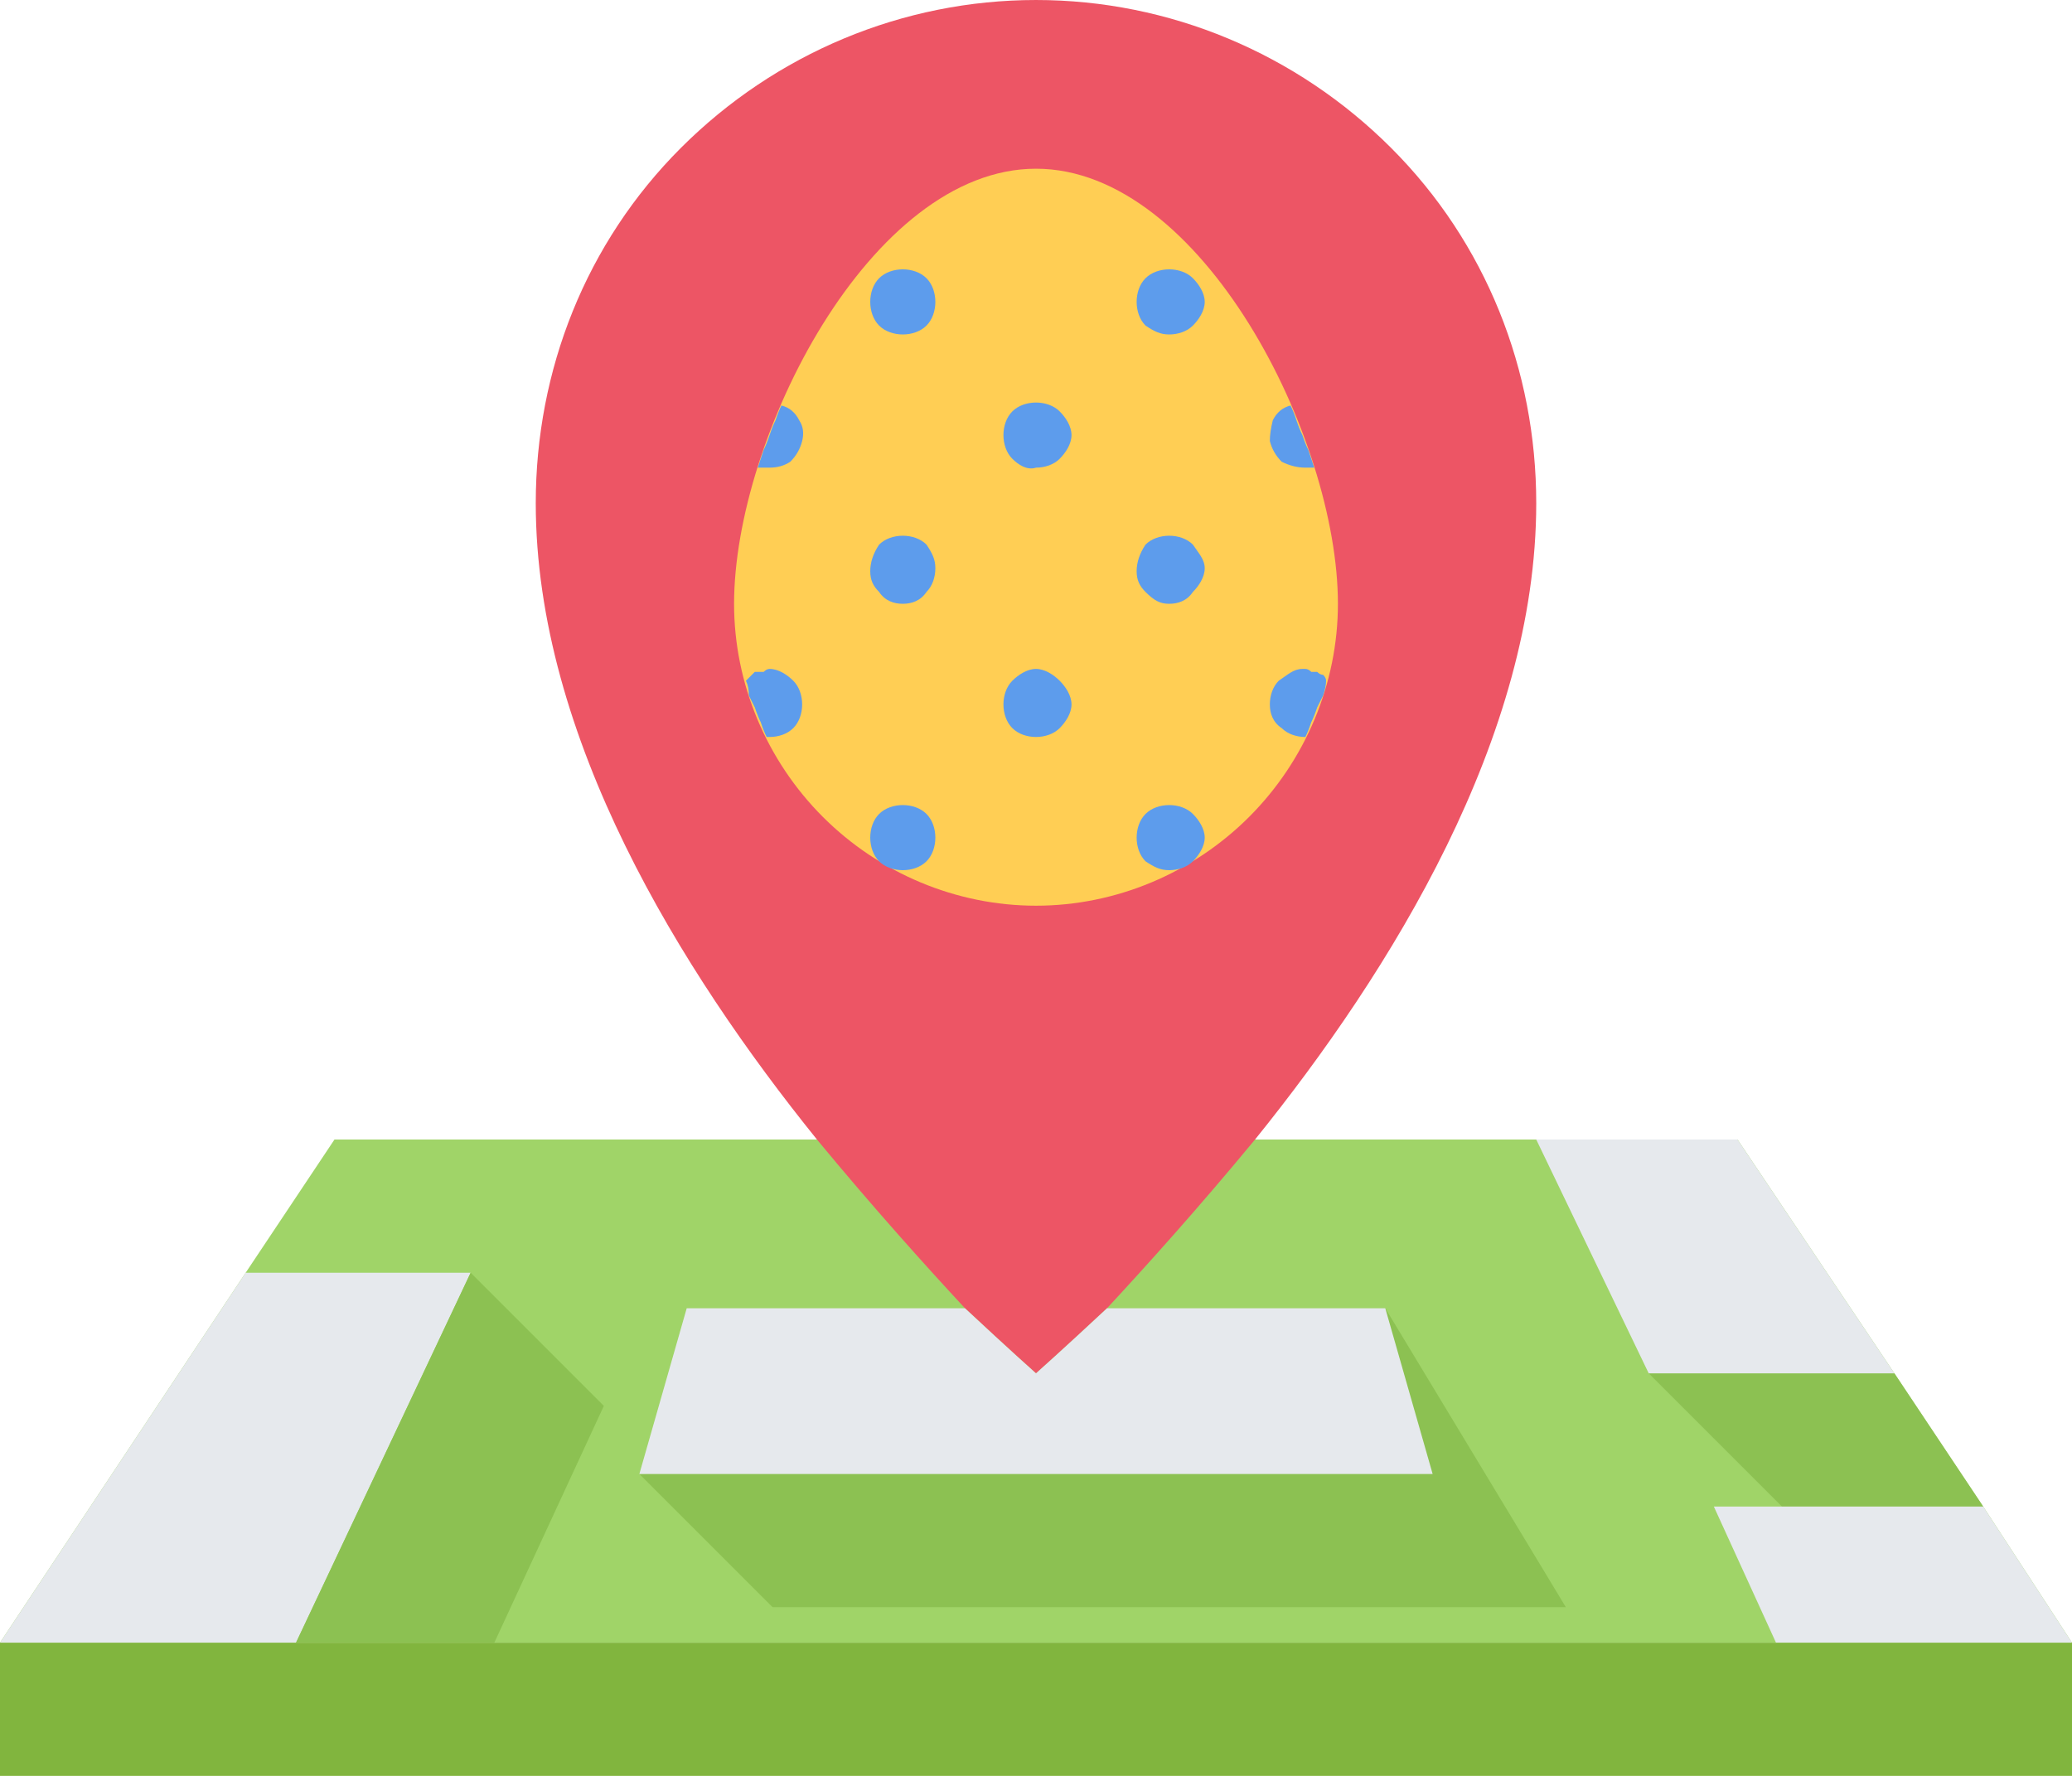 <svg version="1.2" xmlns="http://www.w3.org/2000/svg" viewBox="0 0 70 60" width="70" height="60"><style>.a{fill:#a0d468}.b{fill:#ed5565}.c{fill:#8cc152}.d{fill:#e6e9ed}.e{fill:#81b53e}.f{fill:#ffce54}.g{fill:#5d9cec}</style><path class="a" d="m67 50.9l-3-4.5-5.3-7.9h-47.4l-3 4.5-8.3 12.5h10 50 10z"/><path class="b" d="m32.6 44.2c-1.3-1.4-3.1-3.4-5-5.7-4.6-5.7-9.5-13.6-9.5-21.5 0-4.5 1.7-8.8 4.9-12 3.2-3.2 7.5-5 12-5 4.5 0 8.8 1.8 12 5 3.2 3.2 4.9 7.5 4.9 12 0 7.9-4.9 15.8-9.5 21.5-1.9 2.3-3.7 4.3-5 5.7-1.5 1.4-2.4 2.2-2.4 2.2 0 0-0.9-0.8-2.4-2.2z"/><path class="c" d="m67 50.9h-6.8l-4.5-4.5h8.3z"/><path class="c" d="m41.9 48.7l4.9-4.5 6.1 10.1h-26.8l-4.5-4.5z"/><path class="d" d="m67 50.9l3 4.6h-10l-2.1-4.6z"/><path class="d" d="m35 46.4c0 0 0.9-0.8 2.4-2.2h9.4l1.6 5.6h-26.8l1.6-5.6h9.4c1.5 1.4 2.4 2.2 2.4 2.2z"/><path class="d" d="m15.9 43l-5.9 12.5h-10l8.3-12.5z"/><path class="c" d="m20.4 47.5l-3.7 8h-6.7l5.9-12.5z"/><path class="e" d="m70 55.5v4.5h-70v-4.5h10 50z"/><path class="d" d="m64 46.4h-8.3l-3.8-7.9h6.8z"/><path class="f" d="m35 5.7c5.6 0 10.2 9.1 10.2 14.7 0 2.7-1.1 5.3-3 7.2-1.9 1.9-4.5 3-7.2 3-2.7 0-5.3-1.1-7.2-3-1.9-1.9-3-4.5-3-7.2 0-5.6 4.6-14.7 10.2-14.7z"/><path class="g" d="m30.5 11.3c-0.3 0-0.6-0.1-0.8-0.3-0.2-0.2-0.3-0.5-0.3-0.8 0-0.3 0.1-0.6 0.3-0.8 0.2-0.2 0.5-0.3 0.8-0.3 0.3 0 0.6 0.1 0.8 0.3 0.2 0.2 0.3 0.5 0.3 0.8 0 0.3-0.1 0.6-0.3 0.8-0.2 0.2-0.5 0.3-0.8 0.3z"/><path class="g" d="m39.5 11.3c-0.3 0-0.5-0.1-0.8-0.3-0.2-0.2-0.3-0.5-0.3-0.8 0-0.3 0.1-0.6 0.3-0.8 0.2-0.2 0.5-0.3 0.8-0.3 0.3 0 0.6 0.1 0.8 0.3 0.2 0.2 0.4 0.5 0.4 0.8 0 0.3-0.2 0.6-0.4 0.8-0.2 0.2-0.5 0.3-0.8 0.3z"/><path class="g" d="m35 15.8c-0.3 0.1-0.6-0.1-0.8-0.3-0.2-0.2-0.3-0.5-0.3-0.8 0-0.3 0.1-0.6 0.3-0.8 0.2-0.2 0.5-0.3 0.8-0.3 0.3 0 0.6 0.1 0.8 0.3 0.2 0.2 0.4 0.5 0.4 0.8 0 0.3-0.2 0.6-0.4 0.8-0.2 0.2-0.5 0.3-0.8 0.3z"/><path class="g" d="m43.6 13.7q-0.4 0.1-0.6 0.5-0.1 0.4-0.1 0.7 0.1 0.4 0.4 0.7 0.4 0.2 0.8 0.2 0 0 0 0 0.1 0 0.1 0 0.1 0 0.1 0 0 0 0.1 0-0.1-0.3-0.2-0.6-0.1-0.2-0.2-0.5-0.1-0.2-0.2-0.5-0.1-0.3-0.2-0.5z"/><path class="g" d="m26 15.8q0.4 0 0.7-0.2 0.3-0.3 0.4-0.7 0.1-0.4-0.1-0.7-0.2-0.4-0.6-0.5-0.1 0.2-0.2 0.5-0.1 0.2-0.2 0.5-0.1 0.3-0.2 0.5-0.1 0.3-0.2 0.6 0.1 0 0.1 0 0.1 0 0.1 0 0.1 0 0.1 0 0 0 0.1 0z"/><path class="g" d="m30.5 20.4c-0.3 0-0.6-0.1-0.8-0.4-0.2-0.2-0.3-0.4-0.3-0.7 0-0.3 0.1-0.6 0.3-0.9 0.2-0.2 0.5-0.3 0.8-0.3 0.3 0 0.6 0.1 0.8 0.3 0.2 0.3 0.3 0.5 0.3 0.8 0 0.3-0.1 0.6-0.3 0.8-0.2 0.3-0.5 0.4-0.8 0.4z"/><path class="g" d="m26 22.6q-0.1 0-0.2 0.1-0.1 0-0.3 0-0.1 0.1-0.1 0.1-0.1 0.1-0.2 0.2 0.1 0.2 0.1 0.5 0.1 0.2 0.2 0.4 0.1 0.3 0.2 0.5 0.1 0.3 0.2 0.5 0 0 0.1 0c0.3 0 0.6-0.1 0.8-0.3 0.2-0.2 0.3-0.5 0.3-0.8 0-0.3-0.1-0.6-0.3-0.8-0.2-0.2-0.5-0.4-0.8-0.4z"/><path class="g" d="m39.5 20.4c-0.3 0-0.5-0.1-0.8-0.4-0.2-0.2-0.3-0.4-0.3-0.7 0-0.3 0.1-0.6 0.3-0.9 0.2-0.2 0.5-0.3 0.8-0.3 0.3 0 0.6 0.1 0.8 0.3 0.2 0.3 0.4 0.5 0.4 0.8 0 0.3-0.2 0.6-0.4 0.8-0.2 0.3-0.5 0.4-0.8 0.4z"/><path class="g" d="m35 24.9c-0.3 0-0.6-0.1-0.8-0.3-0.2-0.2-0.3-0.5-0.3-0.8 0-0.3 0.1-0.6 0.3-0.8 0.2-0.2 0.5-0.4 0.8-0.4 0.3 0 0.6 0.2 0.8 0.4 0.2 0.2 0.4 0.5 0.4 0.8 0 0.3-0.2 0.6-0.4 0.8-0.2 0.2-0.5 0.3-0.8 0.3z"/><path class="g" d="m30.5 29.4c-0.3 0-0.6-0.1-0.8-0.3-0.2-0.2-0.3-0.5-0.3-0.8 0-0.3 0.1-0.6 0.3-0.8 0.2-0.2 0.5-0.3 0.8-0.3 0.3 0 0.6 0.1 0.8 0.3 0.2 0.2 0.3 0.5 0.3 0.8 0 0.3-0.1 0.6-0.3 0.8-0.2 0.2-0.5 0.3-0.8 0.3z"/><path class="g" d="m44.1 22.6h-0.1c-0.3 0-0.5 0.2-0.8 0.4-0.2 0.2-0.3 0.5-0.3 0.8 0 0.3 0.1 0.6 0.4 0.8 0.2 0.2 0.5 0.3 0.8 0.3q0 0 0 0 0.1-0.2 0.2-0.5 0.1-0.2 0.2-0.5 0.1-0.2 0.2-0.4 0.1-0.3 0.1-0.5 0-0.1-0.1-0.2-0.1 0-0.2-0.1-0.1 0-0.2 0-0.1-0.1-0.2-0.1z"/><path class="g" d="m39.5 29.4c-0.3 0-0.5-0.1-0.8-0.3-0.2-0.2-0.3-0.5-0.3-0.8 0-0.3 0.1-0.6 0.3-0.8 0.2-0.2 0.5-0.3 0.8-0.3 0.3 0 0.6 0.1 0.8 0.3 0.2 0.2 0.4 0.5 0.4 0.8 0 0.3-0.2 0.6-0.4 0.8-0.2 0.2-0.5 0.3-0.8 0.3z"/></svg>